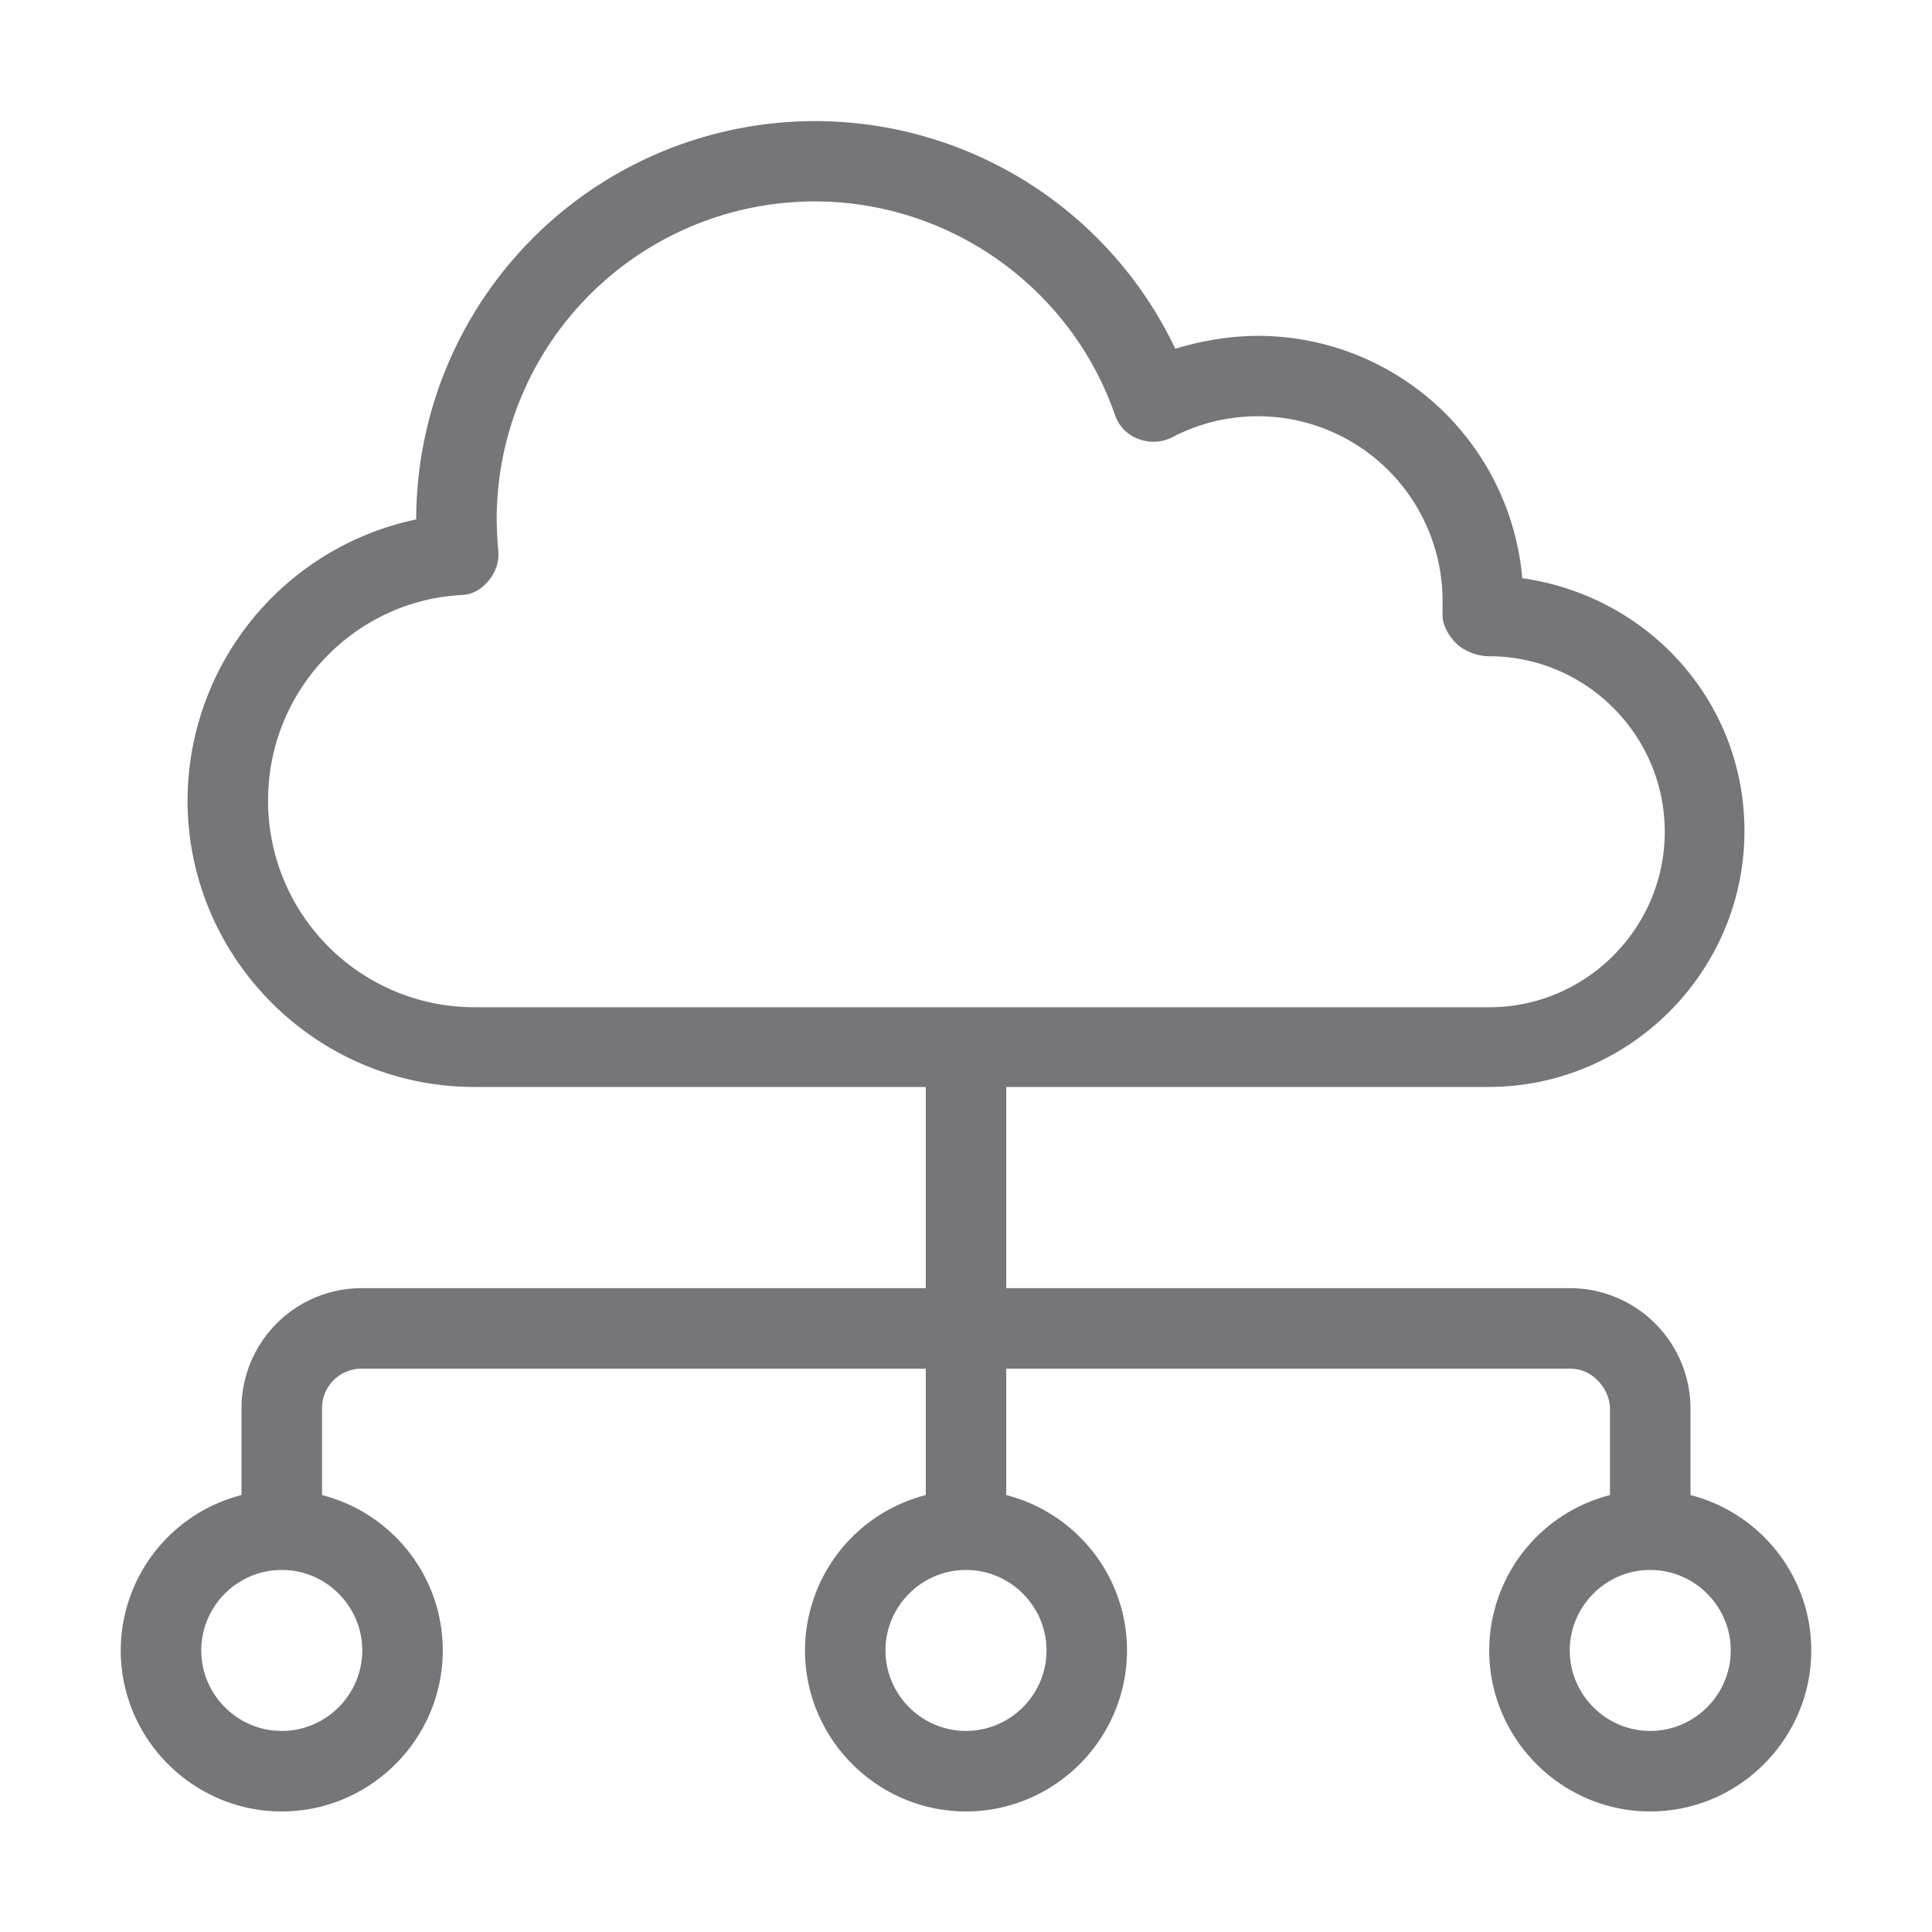 <svg xmlns="http://www.w3.org/2000/svg" width="40" height="40" fill="none" viewBox="0 0 40 40">
  <path fill="#75757A" d="M35 30.954V29.17a2.498 2.498 0 0 0-2.5-2.5H20.833v-4.166h9.984c2.916 0 5.3-2.384 5.3-5.3 0-2.65-1.95-4.85-4.6-5.234a5.495 5.495 0 0 0-5.467-5.016c-.583 0-1.167.1-1.717.266a8.258 8.258 0 0 0-15.716 3.534 5.961 5.961 0 0 0-4.734 5.816c0 3.267 2.667 5.934 5.934 5.934h9.35v4.166H7.483A2.49 2.49 0 0 0 5 29.154v1.8a3.326 3.326 0 0 0-2.5 3.216c0 1.834 1.5 3.334 3.333 3.334 1.834 0 3.334-1.5 3.334-3.334 0-1.55-1.067-2.85-2.5-3.216v-1.8c0-.45.366-.817.816-.817h11.684v2.617a3.326 3.326 0 0 0-2.5 3.216c0 1.834 1.5 3.334 3.333 3.334 1.833 0 3.333-1.5 3.333-3.334 0-1.55-1.066-2.85-2.5-3.216v-2.617H32.5a.78.78 0 0 1 .583.25c.15.15.25.367.25.583v1.784a3.326 3.326 0 0 0-2.5 3.216c0 1.834 1.5 3.334 3.334 3.334 1.833 0 3.333-1.5 3.333-3.334 0-1.55-1.067-2.85-2.5-3.216ZM5.55 16.57c0-2.25 1.75-4.116 3.983-4.25.234 0 .434-.116.584-.3a.84.84 0 0 0 .2-.616 8.467 8.467 0 0 1-.034-.65 6.587 6.587 0 0 1 6.584-6.584c2.8 0 5.3 1.784 6.216 4.417a.8.8 0 0 0 .484.5.854.854 0 0 0 .7-.033 3.826 3.826 0 0 1 5.6 3.383v.25c-.017.233.116.467.283.633.167.167.45.267.683.267 2 0 3.634 1.633 3.634 3.633s-1.634 3.634-3.634 3.634H9.817a4.275 4.275 0 0 1-4.267-4.267v-.017Zm1.95 17.6c0 .917-.75 1.667-1.667 1.667-.916 0-1.666-.75-1.666-1.667 0-.916.75-1.666 1.666-1.666.917 0 1.667.75 1.667 1.666Zm14.167 0c0 .917-.75 1.667-1.667 1.667s-1.667-.75-1.667-1.667c0-.916.75-1.666 1.667-1.666s1.667.75 1.667 1.666Zm12.5 1.667c-.917 0-1.667-.75-1.667-1.667 0-.916.75-1.666 1.667-1.666.916 0 1.666.75 1.666 1.666 0 .917-.75 1.667-1.666 1.667Z"/>
</svg>
